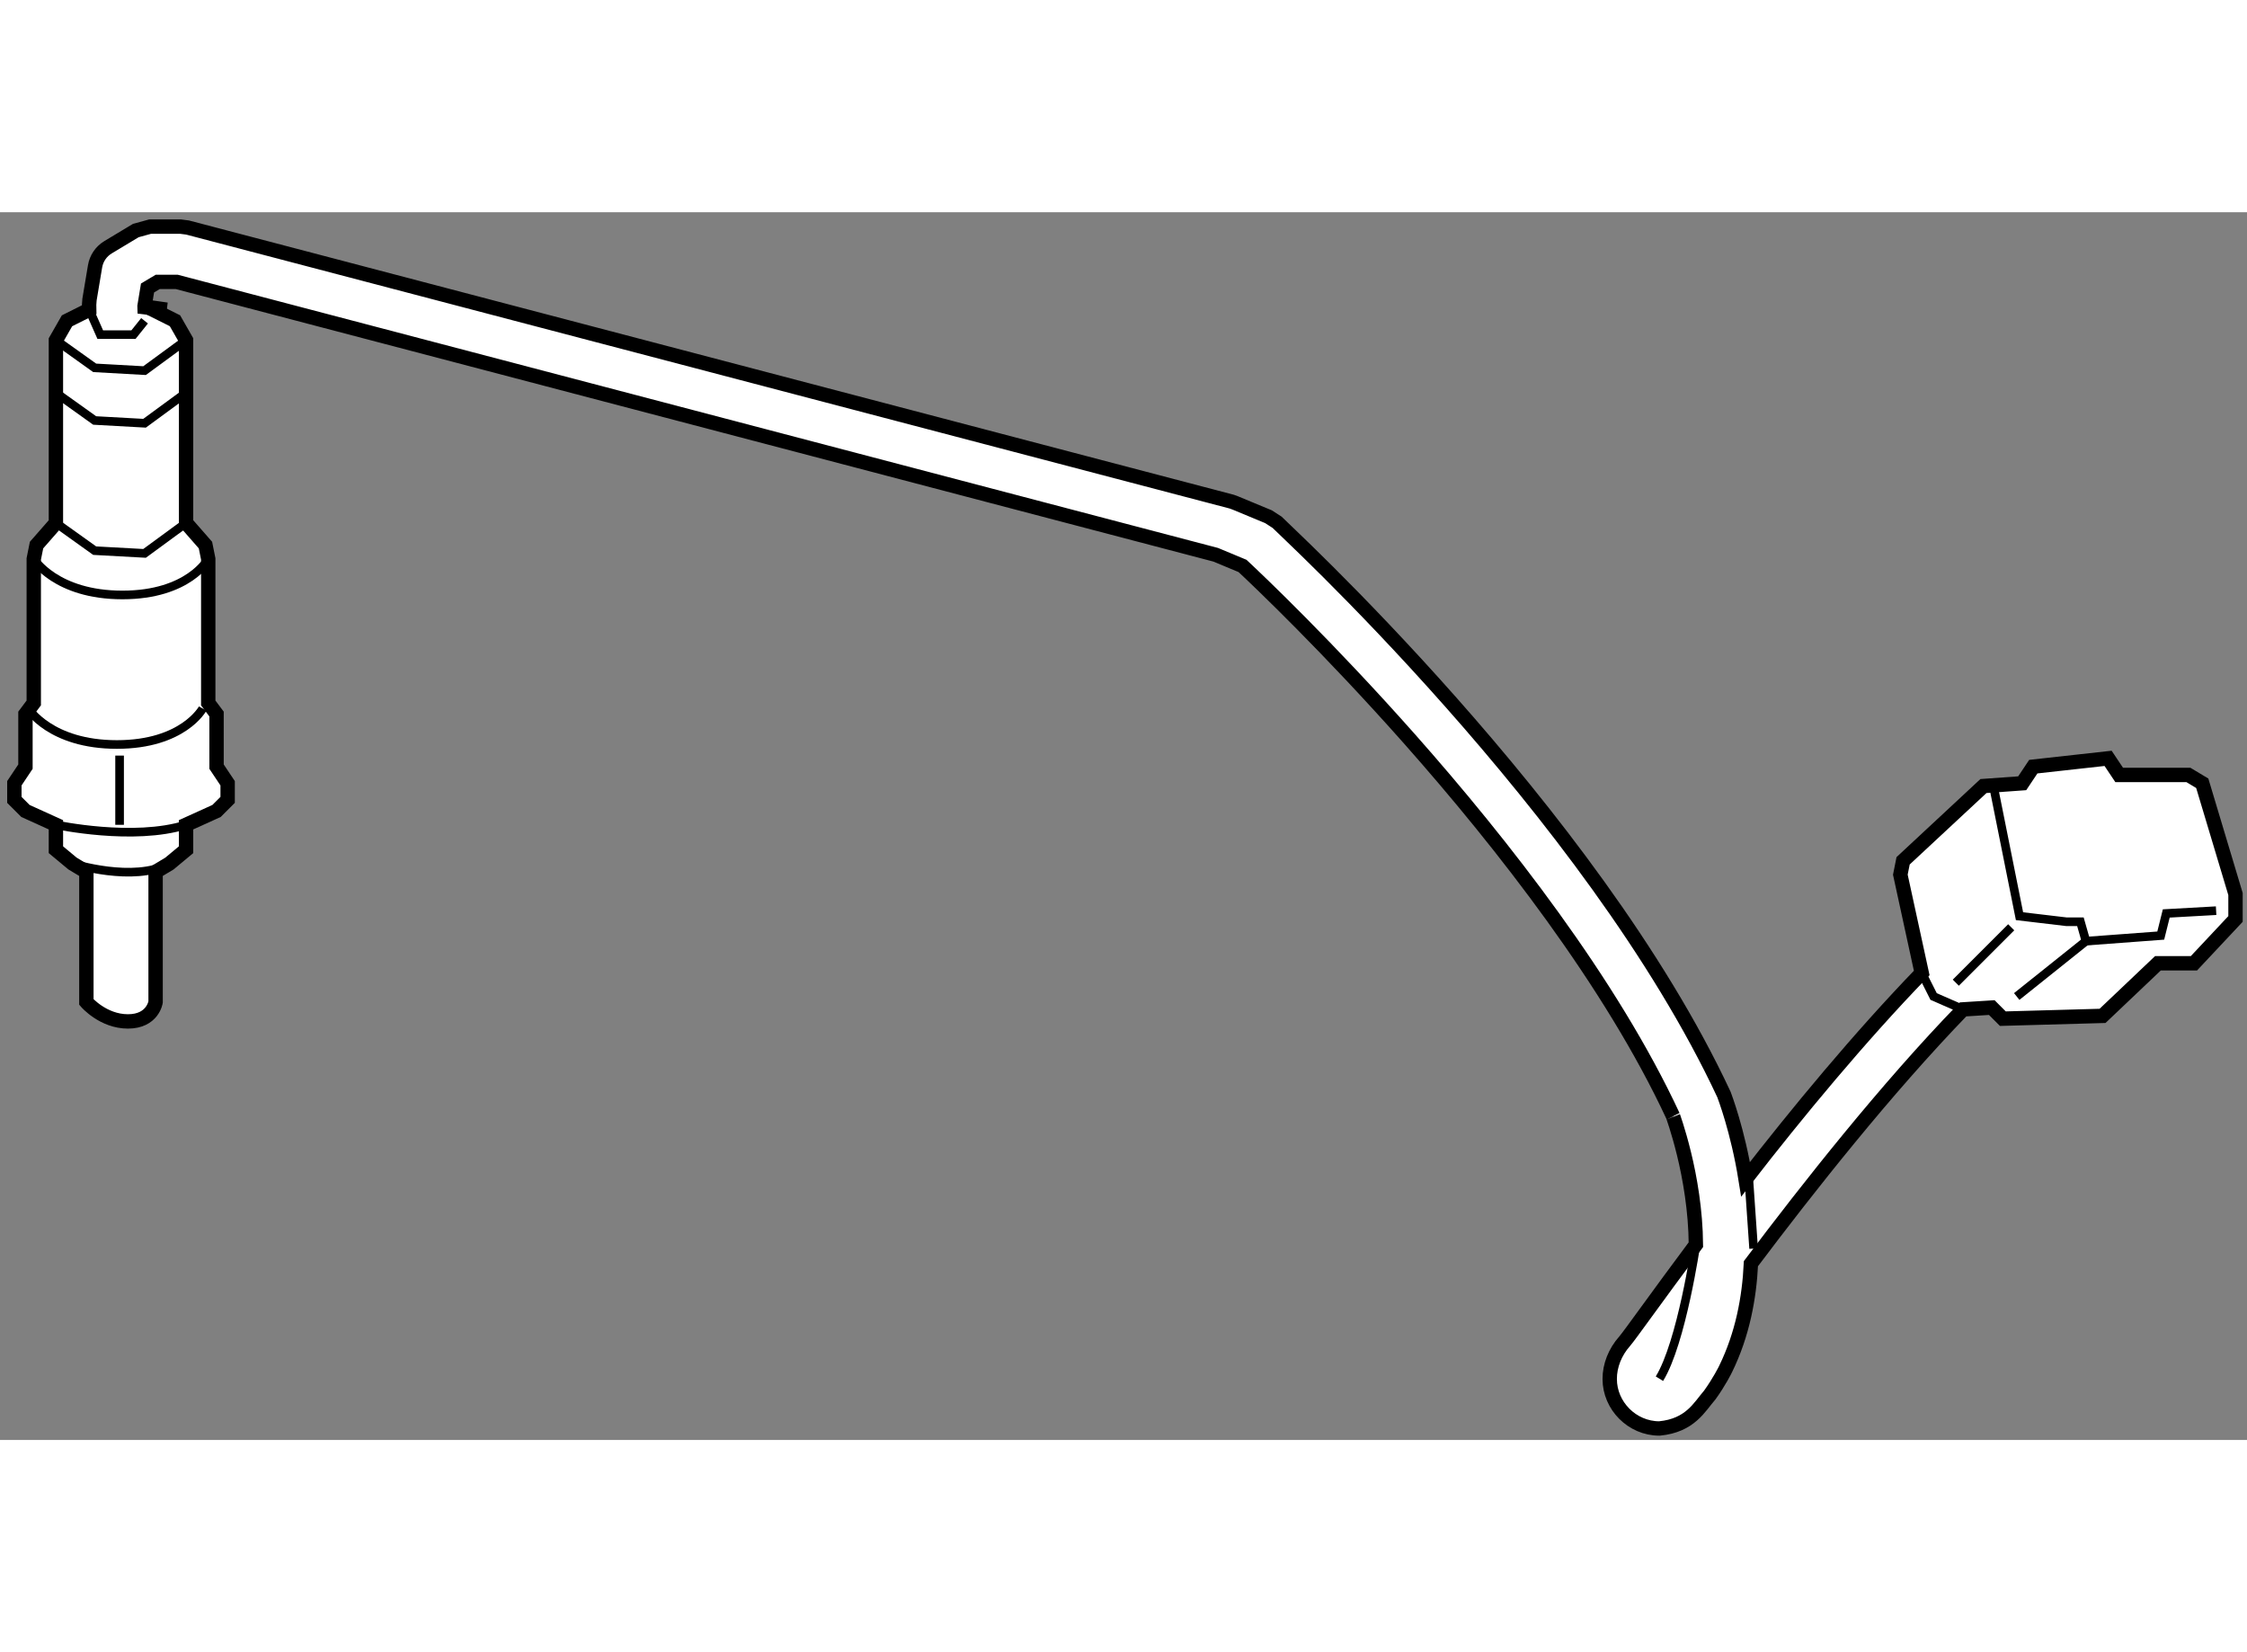 <?xml version="1.0" encoding="utf-8"?>
<!-- Generator: Adobe Illustrator 15.1.0, SVG Export Plug-In . SVG Version: 6.00 Build 0)  -->
<!DOCTYPE svg PUBLIC "-//W3C//DTD SVG 1.1//EN" "http://www.w3.org/Graphics/SVG/1.1/DTD/svg11.dtd">
<svg version="1.1" xmlns="http://www.w3.org/2000/svg" xmlns:xlink="http://www.w3.org/1999/xlink" x="0px" y="0px" width="244.8px"
	 height="180px" viewBox="6.84 27.857 78.198 42.726" enable-background="new 0 0 244.8 180" xml:space="preserve">
	
<rect x="6.84" y="27.857" width="78.198" height="42.726" fill="#808080" stroke="none"/>
	
<g><path fill="#FFFFFF" stroke="#000000" stroke-width="0.5" d="M83.481,47.729L83,47.44H80.59l-0.386-0.578l-2.603,0.289
				l-0.386,0.578l-1.349,0.097l-2.796,2.602l-0.096,0.482l0.744,3.421c-2.161,2.236-4.334,4.863-6.129,7.179
				c-0.274-1.708-0.738-2.904-0.752-2.946C62.231,48.688,51.3,38.683,51.266,38.635l-0.279-0.181l-1.159-0.481l-0.123-0.045
				l-36.336-9.539l-0.247-0.032h-1.058l-0.497,0.137l-0.963,0.579c-0.244,0.146-0.409,0.387-0.456,0.669l-0.193,1.155l-0.013,0.175
				l0.003,0.176l-0.773,0.387l-0.386,0.675v6.361L8.112,39.44l-0.097,0.482v5.012L7.726,45.32v1.831L7.34,47.729v0.578l0.386,0.386
				l1.06,0.481v0.868l0.579,0.481l0.481,0.289v4.53c0,0,0.578,0.675,1.446,0.675c0.867,0,0.963-0.675,0.963-0.675v-4.53l0.482-0.289
				l0.578-0.481v-0.868l1.061-0.481l0.386-0.386v-0.578l-0.386-0.578V45.32l-0.289-0.386v-5.012l-0.097-0.482l-0.675-0.771v-6.361
				l-0.386-0.675l-0.908-0.454l-0.15-0.018l-0.001-0.037l0.104-0.631l0.355-0.212h0.662l36.157,9.496l0.934,0.389
				c0.56,0.524,2.967,2.812,5.81,6.019c3.242,3.66,7.026,8.508,9.171,13.125c-0.013-0.024,0.179,0.48,0.382,1.312
				c0.204,0.833,0.405,1.972,0.414,3.164c-1.37,1.835-2.3,3.155-2.482,3.364c-0.329,0.37-0.52,0.846-0.517,1.313
				c0,0.925,0.776,1.72,1.729,1.72c1.077-0.104,1.392-0.75,1.758-1.171c0.33-0.46,0.535-0.874,0.548-0.903
				c0.586-1.201,0.822-2.468,0.879-3.662c1.982-2.634,4.697-6.077,7.383-8.849l0.999-0.063l0.385,0.386l3.47-0.097l1.928-1.831h1.253
				l1.446-1.542v-0.867L83.481,47.729z"></path><polygon fill="#FFFFFF" stroke="#000000" stroke-width="0.5" points="11.966,31.152 12.022,31.18 12.641,31.248 		"></polygon><polyline fill="none" stroke="#000000" stroke-width="0.3" points="8.786,32.309 10.135,33.272 11.871,33.369 13.316,32.309 		"></polyline><polyline fill="none" stroke="#000000" stroke-width="0.3" points="8.786,34.14 10.135,35.104 11.871,35.2 13.316,34.14 		"></polyline><polyline fill="none" stroke="#000000" stroke-width="0.3" points="8.786,38.67 10.135,39.634 11.871,39.729 13.316,38.67 		"></polyline><path fill="none" stroke="#000000" stroke-width="0.3" d="M8.015,39.923c0,0,0.771,1.253,3.084,1.253s2.988-1.253,2.988-1.253"></path><path fill="none" stroke="#000000" stroke-width="0.3" d="M7.823,45.127c0,0,0.771,1.253,3.084,1.253
				c2.313,0,2.987-1.253,2.987-1.253"></path><path fill="none" stroke="#000000" stroke-width="0.3" d="M9.365,50.524c0,0,2.12,0.675,3.373,0"></path><path fill="none" stroke="#000000" stroke-width="0.3" d="M8.786,49.175c0,0,2.699,0.579,4.53,0"></path><line fill="none" stroke="#000000" stroke-width="0.3" x1="11.002" y1="46.766" x2="11.002" y2="49.175"></line><polyline fill="none" stroke="#000000" stroke-width="0.3" points="76.252,48.019 77.121,52.355 78.758,52.549 79.241,52.549 
				79.433,53.224 82.036,53.03 82.228,52.26 83.963,52.163 		"></polyline><line fill="none" stroke="#000000" stroke-width="0.3" x1="74.904" y1="54.669" x2="76.832" y2="52.741"></line><line fill="none" stroke="#000000" stroke-width="0.3" x1="77.024" y1="55.15" x2="79.433" y2="53.224"></line><polyline fill="none" stroke="#000000" stroke-width="0.3" points="9.945,31.247 10.329,32.116 11.485,32.116 11.871,31.634 		"></polyline><path fill="none" stroke="#000000" stroke-width="0.3" d="M65.86,63.786c0,0-0.498,3.412-1.27,4.665"></path><line fill="none" stroke="#000000" stroke-width="0.3" x1="67.675" y1="61.126" x2="67.868" y2="63.922"></line><polyline fill="none" stroke="#000000" stroke-width="0.3" points="73.72,54.331 74.132,55.15 75.158,55.599 		"></polyline></g>


</svg>